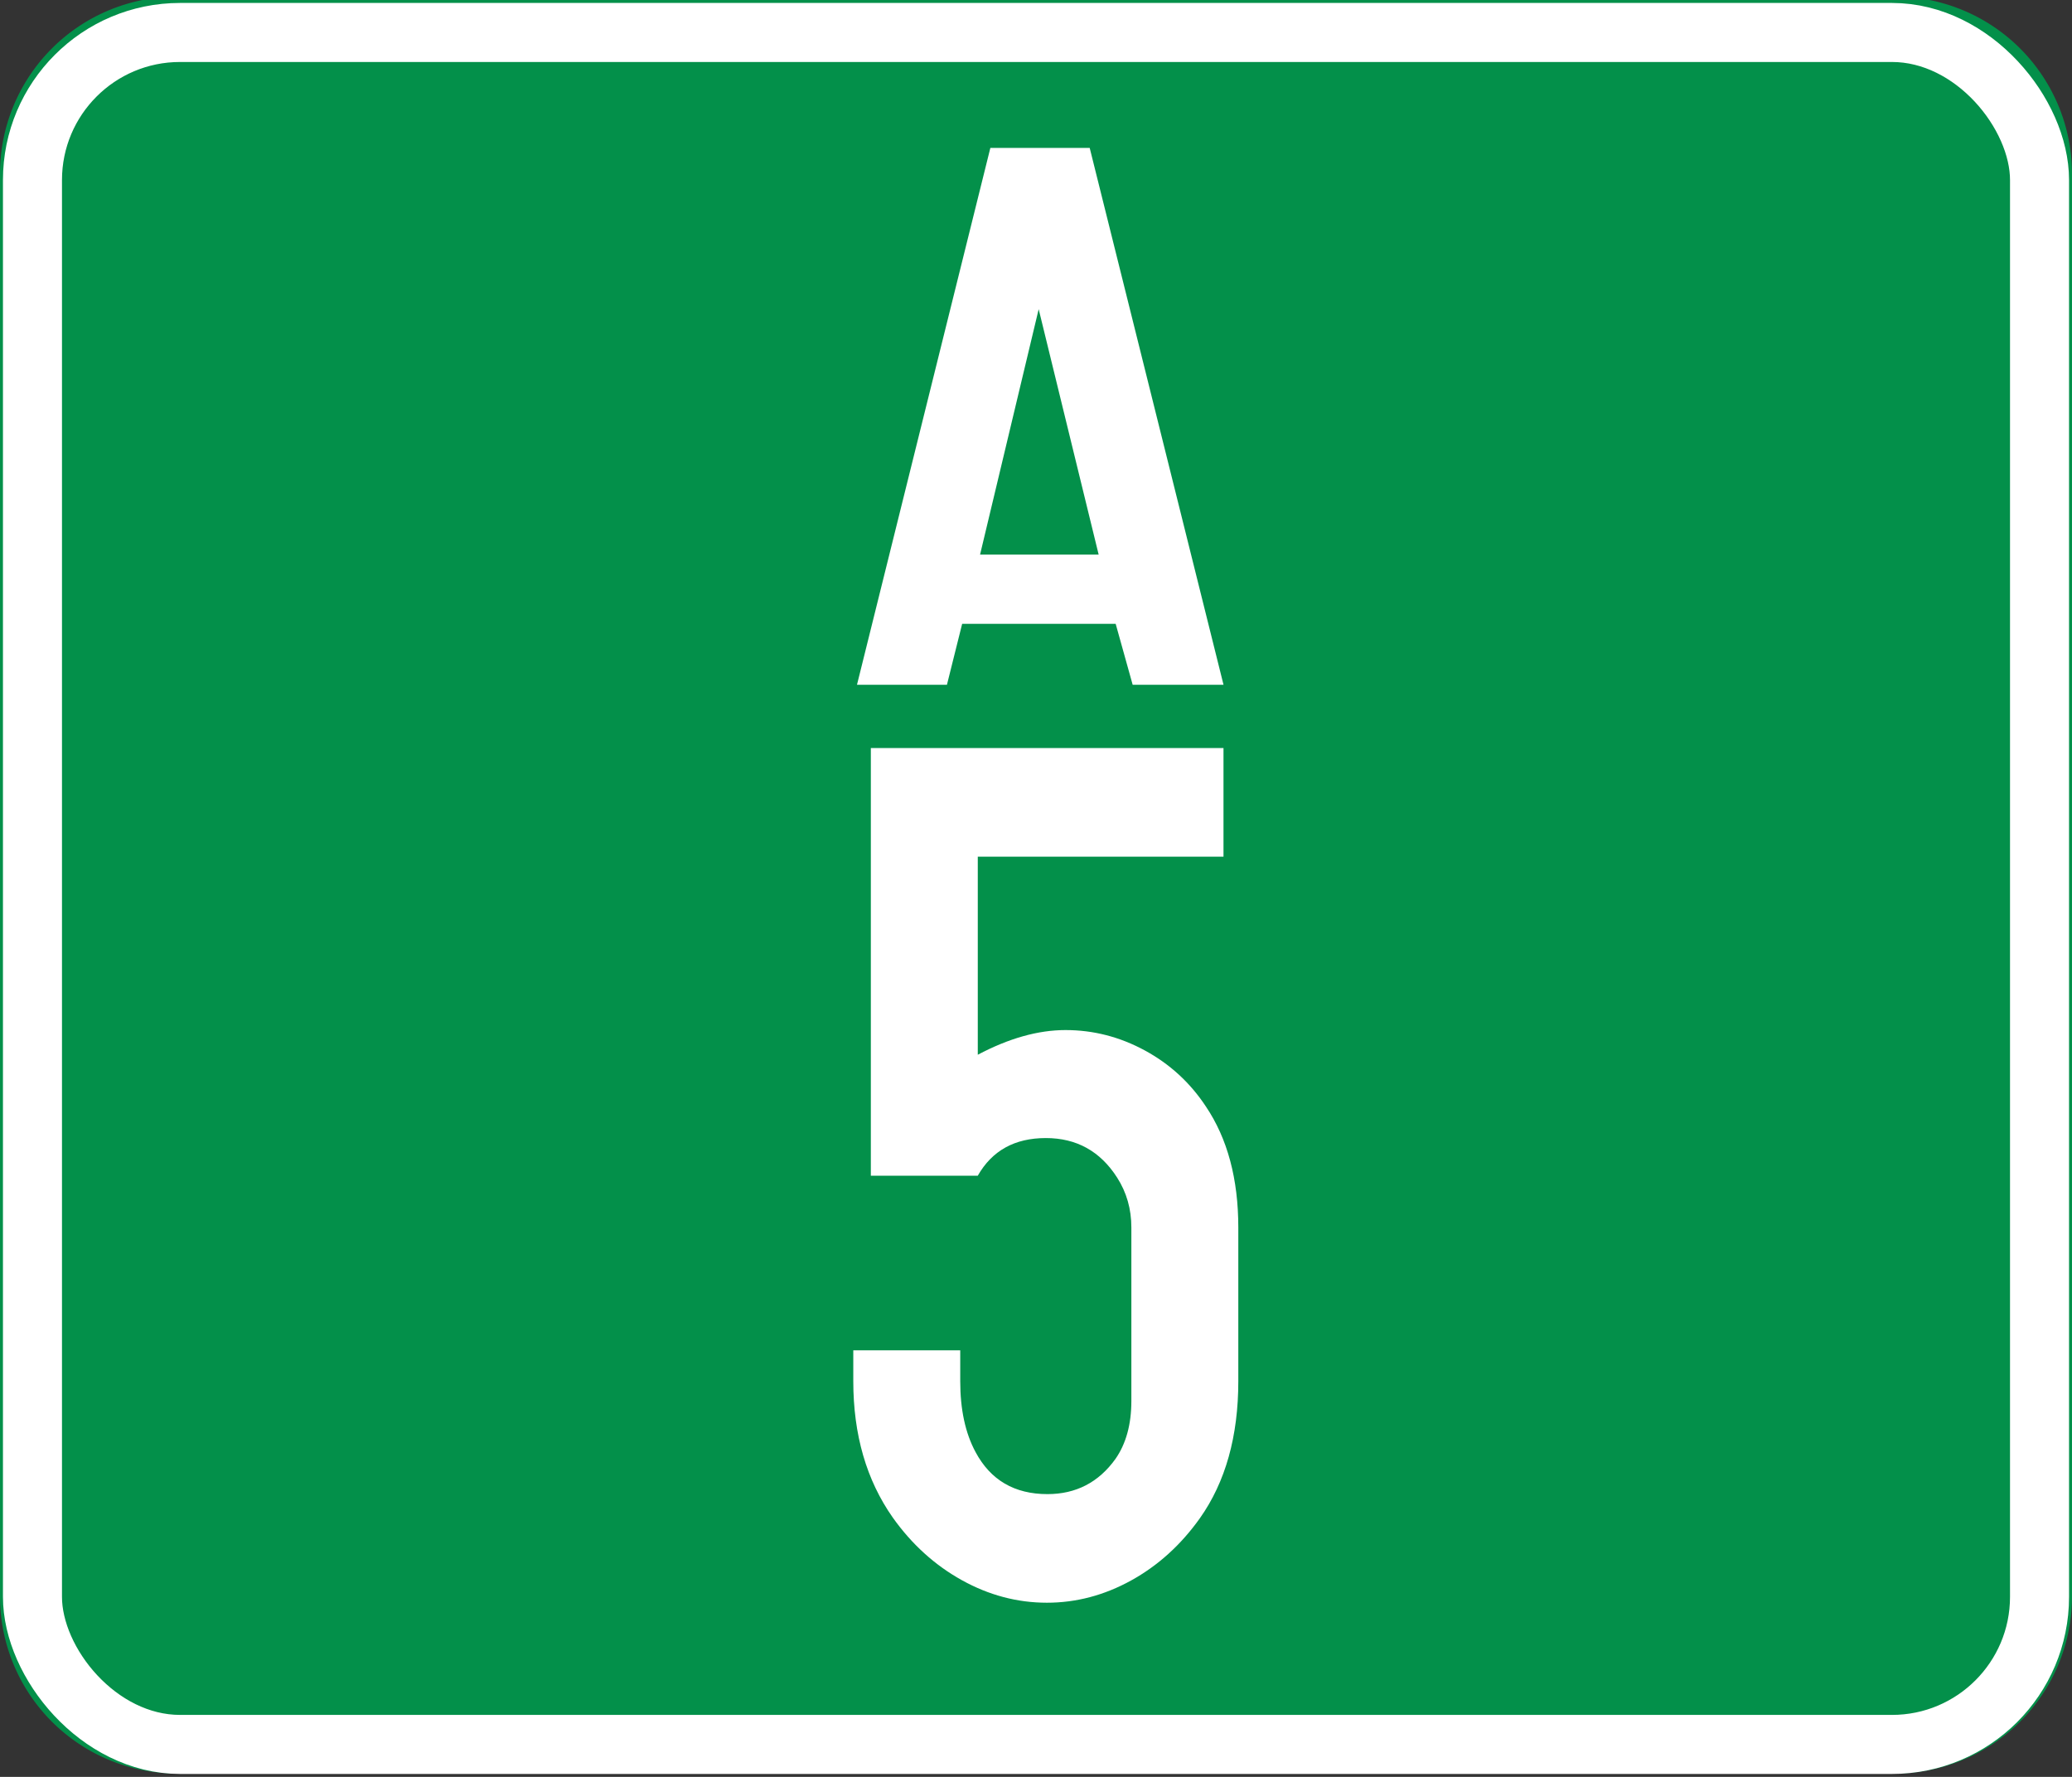 <?xml version="1.0" encoding="UTF-8" standalone="no"?>
<svg
   version="1.1"
   width="702"
   height="602"
   id="roadsign"
   sodipodi:docname="SA_road_R101.svg"
   inkscape:export-filename="NGA_road_A344.svg"
   inkscape:export-xdpi="96"
   inkscape:export-ydpi="96"
   xmlns:inkscape="http://www.inkscape.org/namespaces/inkscape"
   xmlns:sodipodi="http://sodipodi.sourceforge.net/DTD/sodipodi-0.dtd"
   xmlns="http://www.w3.org/2000/svg"
   xmlns:svg="http://www.w3.org/2000/svg"
   xmlns:rdf="http://www.w3.org/1999/02/22-rdf-syntax-ns#"
   xmlns:cc="http://creativecommons.org/ns#"
   xmlns:dc="http://purl.org/dc/elements/1.1/">
  <rect width="100%" height="100%" fill="#333333" stroke="none"/>
  <sodipodi:namedview
     id="namedview12"
     pagecolor="#ffffff"
     bordercolor="#000000"
     borderopacity="0.25"
     inkscape:showpageshadow="2"
     inkscape:pageopacity="0.0"
     inkscape:pagecheckerboard="0"
     inkscape:deskcolor="#d1d1d1"
     showgrid="false" />
  <defs
     id="defs2989" />
  <path
     width="702"
     height="602"
     x="0"
     y="0"
     id="background"
     style="display:inline;fill:#03904a;fill-opacity:1;stroke:none"
     d="M 60,-1.147 H 642 A 60,60 0 0 1 702,58.853 V 540.853 a 60,60 0 0 1 -60,60 H 60 a 60,60 0 0 1 -60,-60 V 58.853 A 60,60 0 0 1 60,-1.147 Z"
     inkscape:label="background" />
  <path
     fill="#ffffff"
     d="m 331.276,290.232 v 67.108 c 10.527,-5.574 20.441,-8.361 29.733,-8.361 9.413,0 18.364,2.298 26.853,6.899 8.482,4.601 15.391,10.942 20.717,19.025 7.307,10.87 10.964,24.53 10.964,40.978 v 52.054 c 0,18.678 -4.338,34.148 -13.006,46.411 -6.444,9.06 -14.216,16.096 -23.325,21.117 -9.105,5.017 -18.611,7.525 -28.522,7.525 -10.036,0 -19.635,-2.545 -28.805,-7.63 -9.169,-5.089 -16.971,-12.162 -23.411,-21.222 -8.919,-12.683 -13.378,-28.081 -13.378,-46.201 v -10.454 h 36.234 v 10.454 c 0,9.617 1.734,17.631 5.204,24.042 5.075,9.48 13.192,14.218 24.342,14.218 9.66,0 17.343,-3.971 23.042,-11.916 3.593,-5.154 5.391,-11.706 5.391,-19.651 v -58.747 c 0,-6.273 -1.612,-11.916 -4.832,-16.933 -5.702,-8.919 -13.754,-13.382 -24.156,-13.382 -10.53,0 -18.213,4.253 -23.045,12.752 H 295.043 V 253.438 h 119.482 v 36.794 z"
     id="path10330"
     style="stroke-width:3.804" />
  <path
     fill="#ffffff"
     d="M 516.031,497.748 H 435.486 V 460.401 L 506.814,253.076 h 40.193 v 207.326 h 9.373 v 37.347 h -9.373 v 44.99 h -30.976 z m 0,-37.351 V 325.01 L 469.325,460.397 Z"
     id="path9192"
     style="display:none;stroke-width:13.22;stroke-dasharray:none" />
  <path
     fill="#ffffff"
     d="m 337.826,375.466 h 14.654 c 6.029,0.141 11.337,-2.014 15.919,-6.46 5.548,-5.558 8.324,-12.646 8.324,-21.261 v -29.393 c 0,-7.922 -2.235,-14.519 -6.696,-19.803 -4.948,-6.114 -10.919,-9.171 -17.911,-9.171 -8.565,0 -15.442,4.241 -20.624,12.715 -2.779,4.724 -4.16,10.145 -4.16,16.259 v 11.881 h -35.099 v -6.879 c 0,-15.147 3.379,-28.418 10.131,-39.816 5.67,-9.589 12.875,-17.093 21.621,-22.514 8.743,-5.421 18.061,-8.132 27.954,-8.132 9.165,0 17.911,2.328 26.231,6.984 8.321,4.656 15.316,11.152 20.986,19.489 8.561,12.505 12.847,27.17 12.847,43.984 v 24.391 c 0,10.145 -2.291,19.944 -6.877,29.393 -3.498,6.951 -8.206,12.856 -14.11,17.717 6.27,3.613 11.696,9.106 16.282,16.468 5.545,9.453 8.324,20.222 8.324,32.309 v 30.436 c 0,16.678 -5.189,31.894 -15.56,45.652 -12.906,17.371 -29.251,26.058 -49.031,26.058 -19.902,0 -36.365,-9.517 -49.39,-28.559 -8.683,-12.783 -13.025,-27.166 -13.025,-43.151 v -13.343 h 35.277 v 13.343 c 0,7.644 1.747,14.592 5.248,20.846 5.304,9.453 12.966,14.177 22.978,14.177 11.097,0 19.177,-5.626 24.24,-16.883 2.654,-5.836 3.982,-11.881 3.982,-18.136 v -29.602 c 0,-8.059 -2.291,-15.147 -6.877,-21.261 -5.548,-7.362 -12.662,-11.047 -21.346,-11.047 h -14.294 z"
     id="path8914"
     style="display:none;stroke-width:3.731;stroke-dasharray:none" />
  <path
     fill="#ffffff"
     d="M 524.175,255.36 V 545.018 H 483.969 V 323.904 h -23.504 v -24.617 l 23.504,-43.932 z"
     id="path1994"
     style="display:none;fill:#ffffff;fill-opacity:1;stroke:none;stroke-width:3.731;stroke-dasharray:none" />
  <path
     fill="#ffffff"
     d="m 314.335,507.435 h 80.968 v 36.94 H 275.256 v -36.94 l 78.505,-167.703 c 2.816,-5.876 4.224,-12.312 4.224,-19.311 0,-7.693 -2.053,-14.344 -6.158,-19.94 -5.045,-6.716 -11.264,-10.073 -18.658,-10.073 -10.915,0 -18.834,6.16 -23.764,18.472 -2.229,5.738 -3.342,11.614 -3.342,17.632 v 5.458 h -34.326 v -5.458 c 0,-16.091 3.99,-30.504 11.97,-43.238 5.632,-9.096 12.818,-16.302 21.562,-21.619 8.74,-5.316 17.806,-7.977 27.194,-7.977 9.035,0 17.66,2.449 25.878,7.348 8.211,4.899 15.136,11.683 20.768,20.362 8.448,13.155 12.672,28.055 12.672,44.706 0,12.454 -2.816,24.559 -8.448,36.311 z"
     id="path8711"
     style="display:none;stroke-width:3.709" />
  <path
     fill="#ffffff"
     d="m 325.982,211.342 -5.155,20.649 H 290.351 L 335.535,50.116 h 33.661 l 45.334,181.875 h -30.779 l -5.76,-20.649 z m 46.245,-23.453 -20.319,-83.145 -19.86,83.145 z"
     id="path1992"
     style="display:inline;stroke:none;stroke-width:1.47;stroke-dasharray:none" />
  <rect
     width="680"
     height="580"
     rx="50"
     ry="50"
     x="11"
     y="11"
     id="border"
     style="display:inline;fill:none;stroke:#ffffff;stroke-width:20" />
  <path
     fill="#ffffff"
     d="m 196.122,508.145 h 80.968 v 37.377 H 157.042 v -37.377 l 78.505,-169.688 c 2.816,-5.946 4.224,-12.458 4.224,-19.54 0,-7.784 -2.053,-14.513 -6.158,-20.176 -5.045,-6.795 -11.264,-10.193 -18.658,-10.193 -10.915,0 -18.834,6.233 -23.764,18.69 -2.229,5.806 -3.342,11.752 -3.342,17.841 v 5.523 h -34.326 v -5.523 c 0,-16.282 3.99,-30.865 11.97,-43.749 5.632,-9.204 12.818,-16.495 21.562,-21.875 8.74,-5.379 17.806,-8.071 27.194,-8.071 9.035,0 17.66,2.478 25.878,7.435 8.211,4.957 15.136,11.822 20.768,20.603 8.448,13.311 12.672,28.387 12.672,45.235 0,12.601 -2.816,24.85 -8.448,36.741 z"
     id="path8861"
     style="display:none;stroke-width:3.731;stroke-dasharray:none" />
  <path
     fill="#ffffff"
     d="m 478.122,508.145 h 80.968 v 37.377 H 439.042 v -37.377 l 78.505,-169.688 c 2.816,-5.946 4.224,-12.458 4.224,-19.54 0,-7.784 -2.053,-14.513 -6.158,-20.176 -5.045,-6.795 -11.264,-10.193 -18.658,-10.193 -10.915,0 -18.834,6.233 -23.764,18.69 -2.229,5.806 -3.342,11.752 -3.342,17.841 v 5.523 h -34.326 v -5.523 c 0,-16.282 3.99,-30.865 11.97,-43.749 5.632,-9.204 12.818,-16.495 21.562,-21.875 8.74,-5.379 17.806,-8.071 27.194,-8.071 9.035,0 17.66,2.478 25.878,7.435 8.211,4.957 15.136,11.822 20.768,20.603 8.448,13.311 12.672,28.387 12.672,45.235 0,12.601 -2.816,24.85 -8.448,36.741 z"
     id="path9080"
     style="display:none;stroke-width:3.731;stroke-dasharray:none" />
  <path
     fill="#ffffff"
     d="m 481.826,375.466 h 14.654 c 6.029,0.141 11.337,-2.014 15.919,-6.46 5.548,-5.558 8.324,-12.646 8.324,-21.261 v -29.393 c 0,-7.922 -2.235,-14.519 -6.696,-19.803 -4.948,-6.114 -10.919,-9.171 -17.911,-9.171 -8.565,0 -15.442,4.241 -20.624,12.715 -2.779,4.724 -4.16,10.145 -4.16,16.259 v 11.881 h -35.099 v -6.879 c 0,-15.147 3.379,-28.418 10.131,-39.816 5.67,-9.589 12.875,-17.093 21.621,-22.514 8.743,-5.421 18.061,-8.132 27.954,-8.132 9.165,0 17.911,2.328 26.231,6.984 8.321,4.656 15.316,11.152 20.986,19.489 8.561,12.505 12.847,27.17 12.847,43.984 v 24.391 c 0,10.145 -2.291,19.944 -6.877,29.393 -3.498,6.951 -8.206,12.856 -14.11,17.717 6.27,3.613 11.696,9.106 16.282,16.468 5.545,9.453 8.324,20.222 8.324,32.309 v 30.436 c 0,16.678 -5.189,31.894 -15.56,45.652 -12.906,17.371 -29.251,26.058 -49.031,26.058 -19.902,0 -36.365,-9.517 -49.39,-28.559 -8.683,-12.783 -13.025,-27.166 -13.025,-43.151 v -13.343 h 35.277 v 13.343 c 0,7.644 1.747,14.592 5.248,20.846 5.304,9.453 12.966,14.177 22.978,14.177 11.097,0 19.177,-5.626 24.24,-16.883 2.654,-5.836 3.982,-11.881 3.982,-18.136 v -29.602 c 0,-8.059 -2.291,-15.147 -6.877,-21.261 -5.548,-7.362 -12.662,-11.047 -21.346,-11.047 h -14.294 z"
     id="path9130"
     style="display:none;stroke-width:3.731;stroke-dasharray:none" />
  <path
     fill="#ffffff"
     d="M 246.175,253.066 V 545.018 H 205.969 V 322.153 h -23.504 v -24.811 l 23.504,-44.28 z"
     id="path10012"
     style="display:none;fill:#ffffff;fill-opacity:1;stroke:none;stroke-width:3.746;stroke-dasharray:none" />
  <path
     fill="#ffffff"
     d="m 203.826,375.466 h 14.654 c 6.029,0.141 11.337,-2.014 15.919,-6.46 5.548,-5.558 8.324,-12.646 8.324,-21.261 v -29.393 c 0,-7.922 -2.235,-14.519 -6.696,-19.803 -4.948,-6.114 -10.919,-9.171 -17.911,-9.171 -8.565,0 -15.442,4.241 -20.624,12.715 -2.779,4.724 -4.16,10.145 -4.16,16.259 v 11.881 h -35.099 v -6.879 c 0,-15.147 3.379,-28.418 10.131,-39.816 5.67,-9.589 12.875,-17.093 21.621,-22.514 8.743,-5.421 18.061,-8.132 27.954,-8.132 9.165,0 17.911,2.328 26.231,6.984 8.321,4.656 15.316,11.152 20.986,19.489 8.561,12.505 12.847,27.17 12.847,43.984 v 24.391 c 0,10.145 -2.291,19.944 -6.877,29.393 -3.498,6.951 -8.206,12.856 -14.11,17.717 6.27,3.613 11.696,9.106 16.282,16.468 5.545,9.453 8.324,20.222 8.324,32.309 v 30.436 c 0,16.678 -5.189,31.894 -15.56,45.652 -12.906,17.371 -29.251,26.058 -49.031,26.058 -19.902,0 -36.365,-9.517 -49.39,-28.559 -8.683,-12.783 -13.025,-27.166 -13.025,-43.151 v -13.343 h 35.277 v 13.343 c 0,7.644 1.747,14.592 5.248,20.846 5.304,9.453 12.966,14.177 22.978,14.177 11.097,0 19.177,-5.626 24.24,-16.883 2.654,-5.836 3.982,-11.881 3.982,-18.136 v -29.602 c 0,-8.059 -2.291,-15.147 -6.877,-21.261 -5.548,-7.362 -12.662,-11.047 -21.346,-11.047 h -14.294 z"
     id="path10128"
     style="display:none;stroke-width:3.731;stroke-dasharray:none" />
  <path
     fill="#ffffff"
     d="M 378.031,497.748 H 297.486 V 460.401 L 368.814,253.076 h 40.193 v 207.326 h 9.373 v 37.347 h -9.373 v 44.99 h -30.976 z m 0,-37.351 V 325.01 L 331.325,460.397 Z"
     id="path10130"
     style="display:none;stroke-width:13.22;stroke-dasharray:none" />
</svg>
